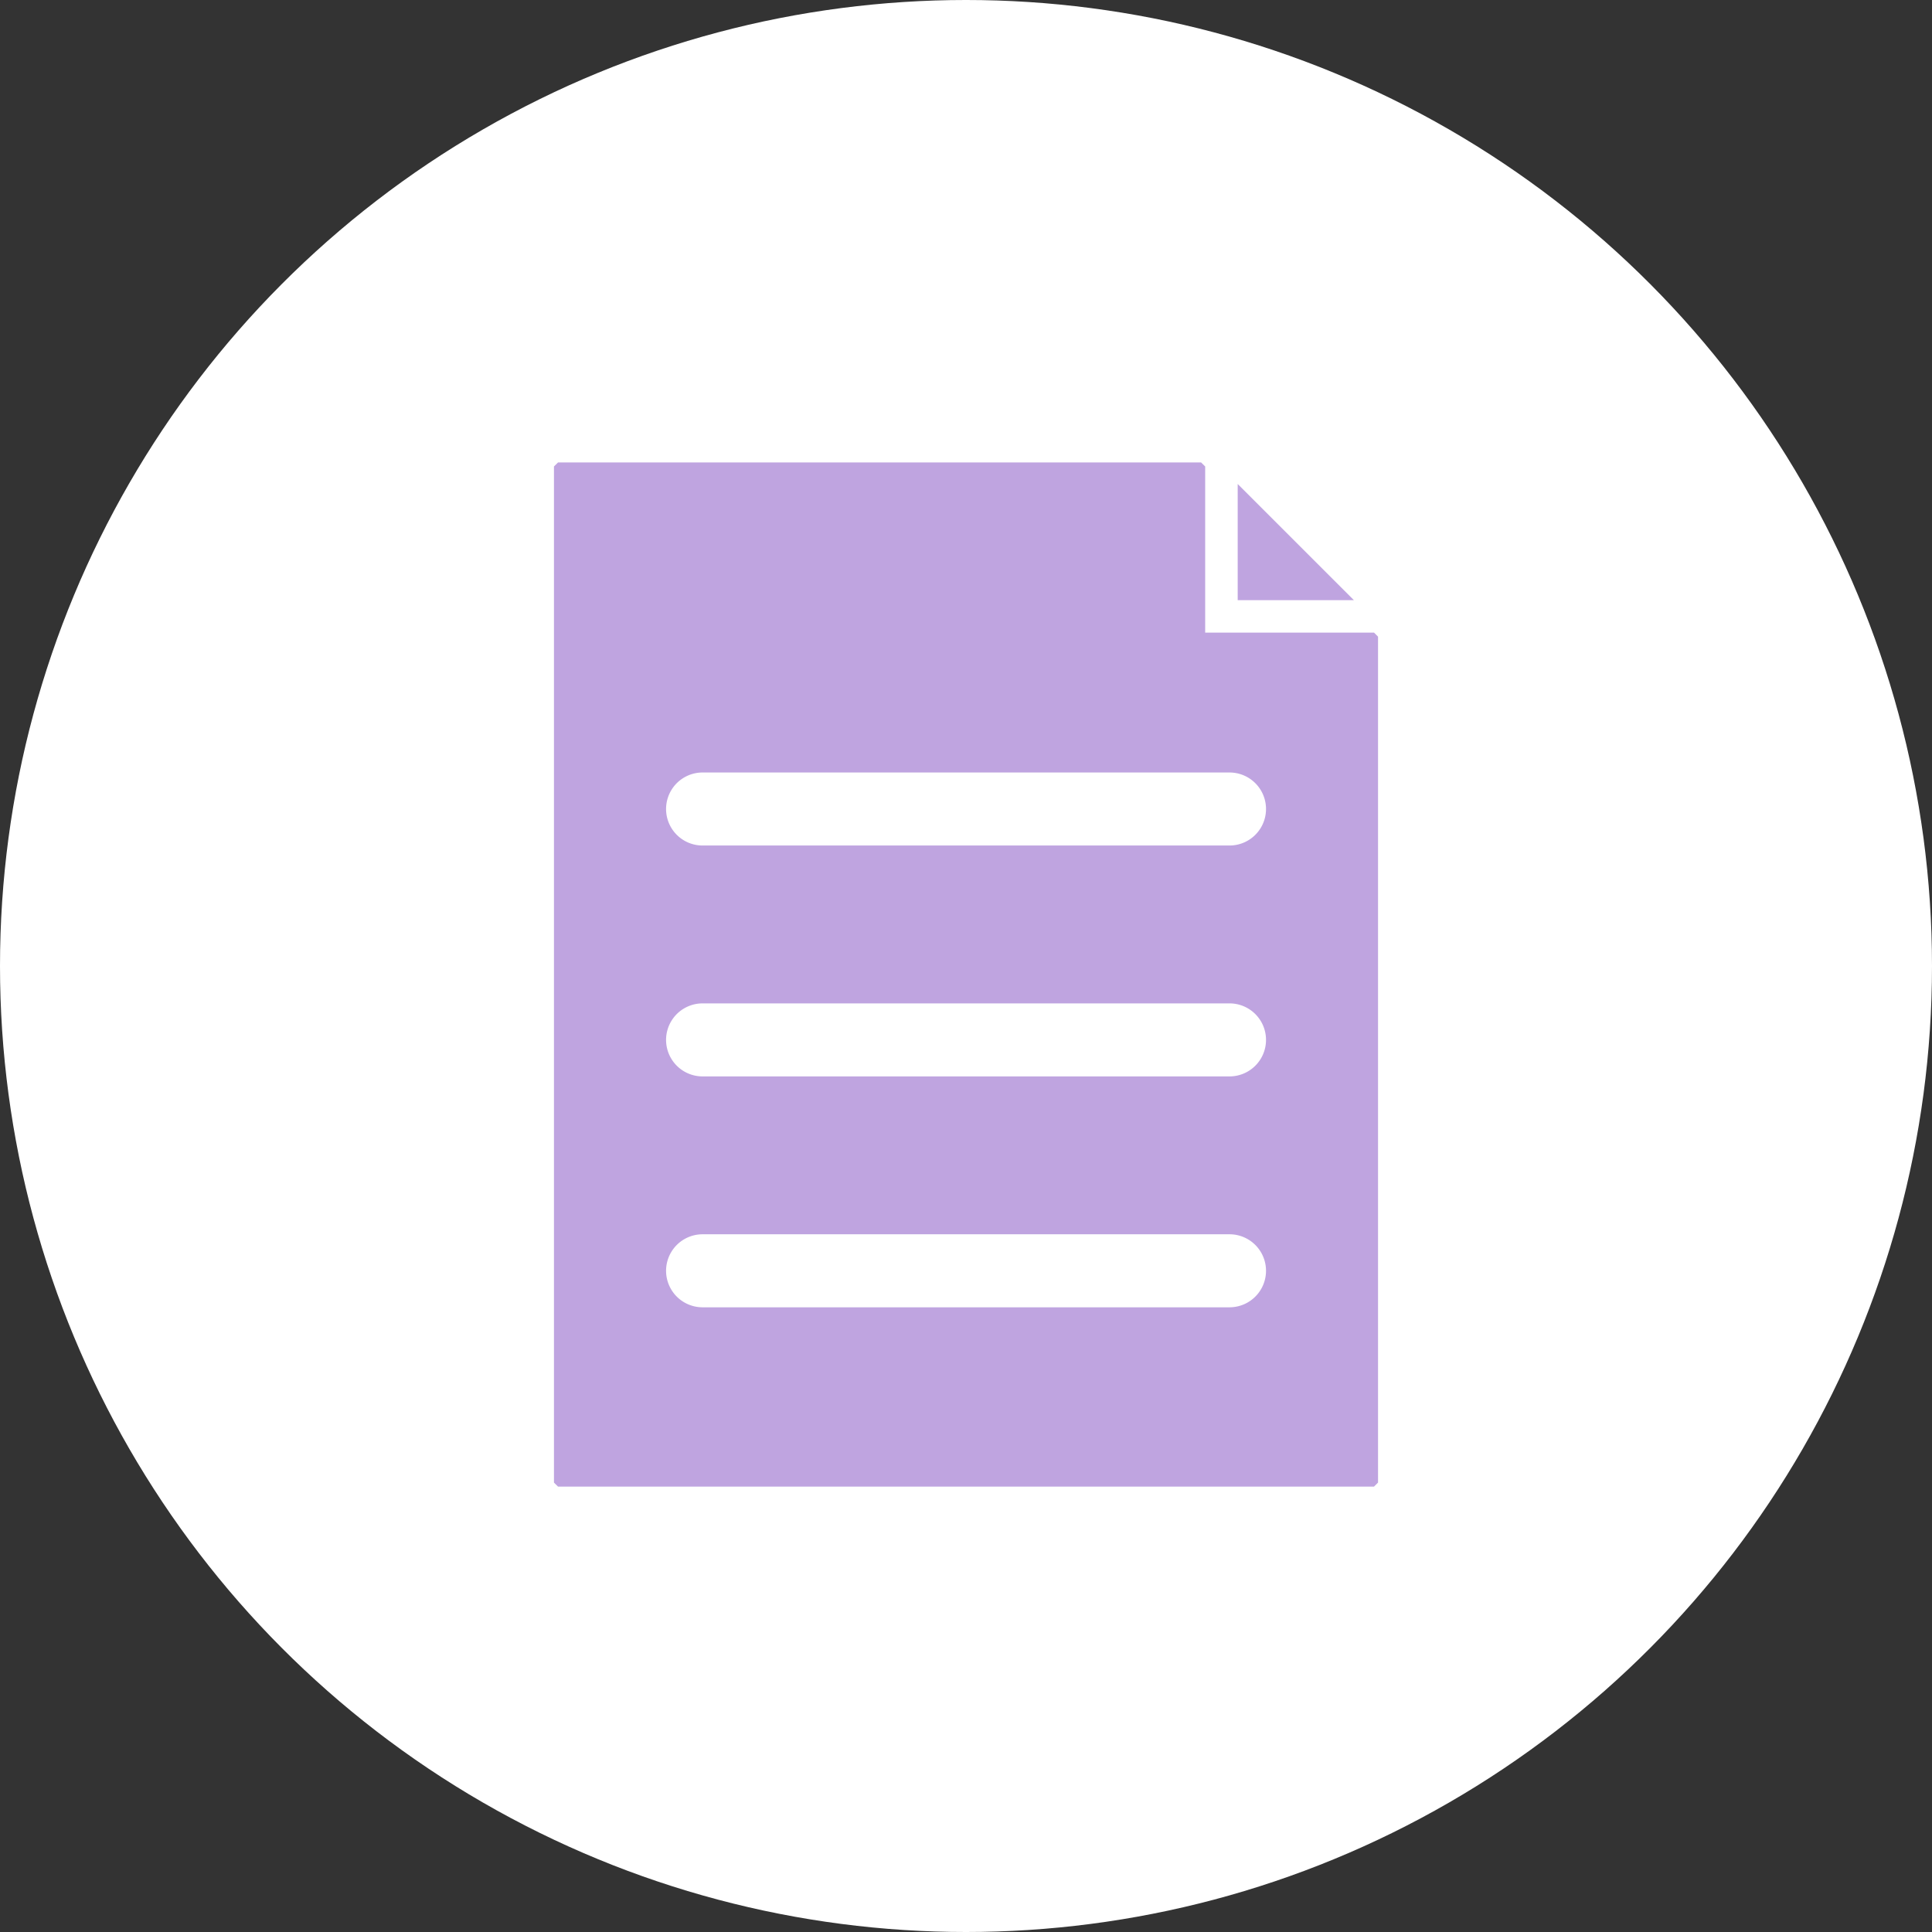 <svg xmlns="http://www.w3.org/2000/svg" width="44.08" height="44.08" viewBox="0 0 44.08 44.08">
  <rect x="0" y="0" width="44.08" height="44.08" fill="#333333" stroke="none"/>
  <g id="Group_903" data-name="Group 903" transform="translate(-139.73 -936)">
    <circle id="Ellipse_2" data-name="Ellipse 2" cx="22.04" cy="22.04" r="22.04" transform="translate(139.73 936)" fill="#fff"/>
    <g id="Group_779" data-name="Group 779">
      <path id="Path_5741" data-name="Path 5741" d="M18.71,3.882H14.858V.092L14.765,0H.093L0,.092V23.275l.093.092H18.71l.092-.092V3.975Zm-3.3,15.394H3.391a.833.833,0,1,1,0-1.666H15.413a.833.833,0,1,1,0,1.666m0-5.268H3.391a.833.833,0,0,1,0-1.666H15.413a.833.833,0,1,1,0,1.666m0-5.268H3.391a.833.833,0,1,1,0-1.666H15.413a.833.833,0,1,1,0,1.666" transform="translate(152.369 946.551)" fill="#bfa4e0"/>
      <path id="Path_5742" data-name="Path 5742" d="M15.6.492v2.65h2.651Z" transform="translate(152.369 946.551)" fill="#bfa4e0"/>
    </g>
  </g>
</svg>
